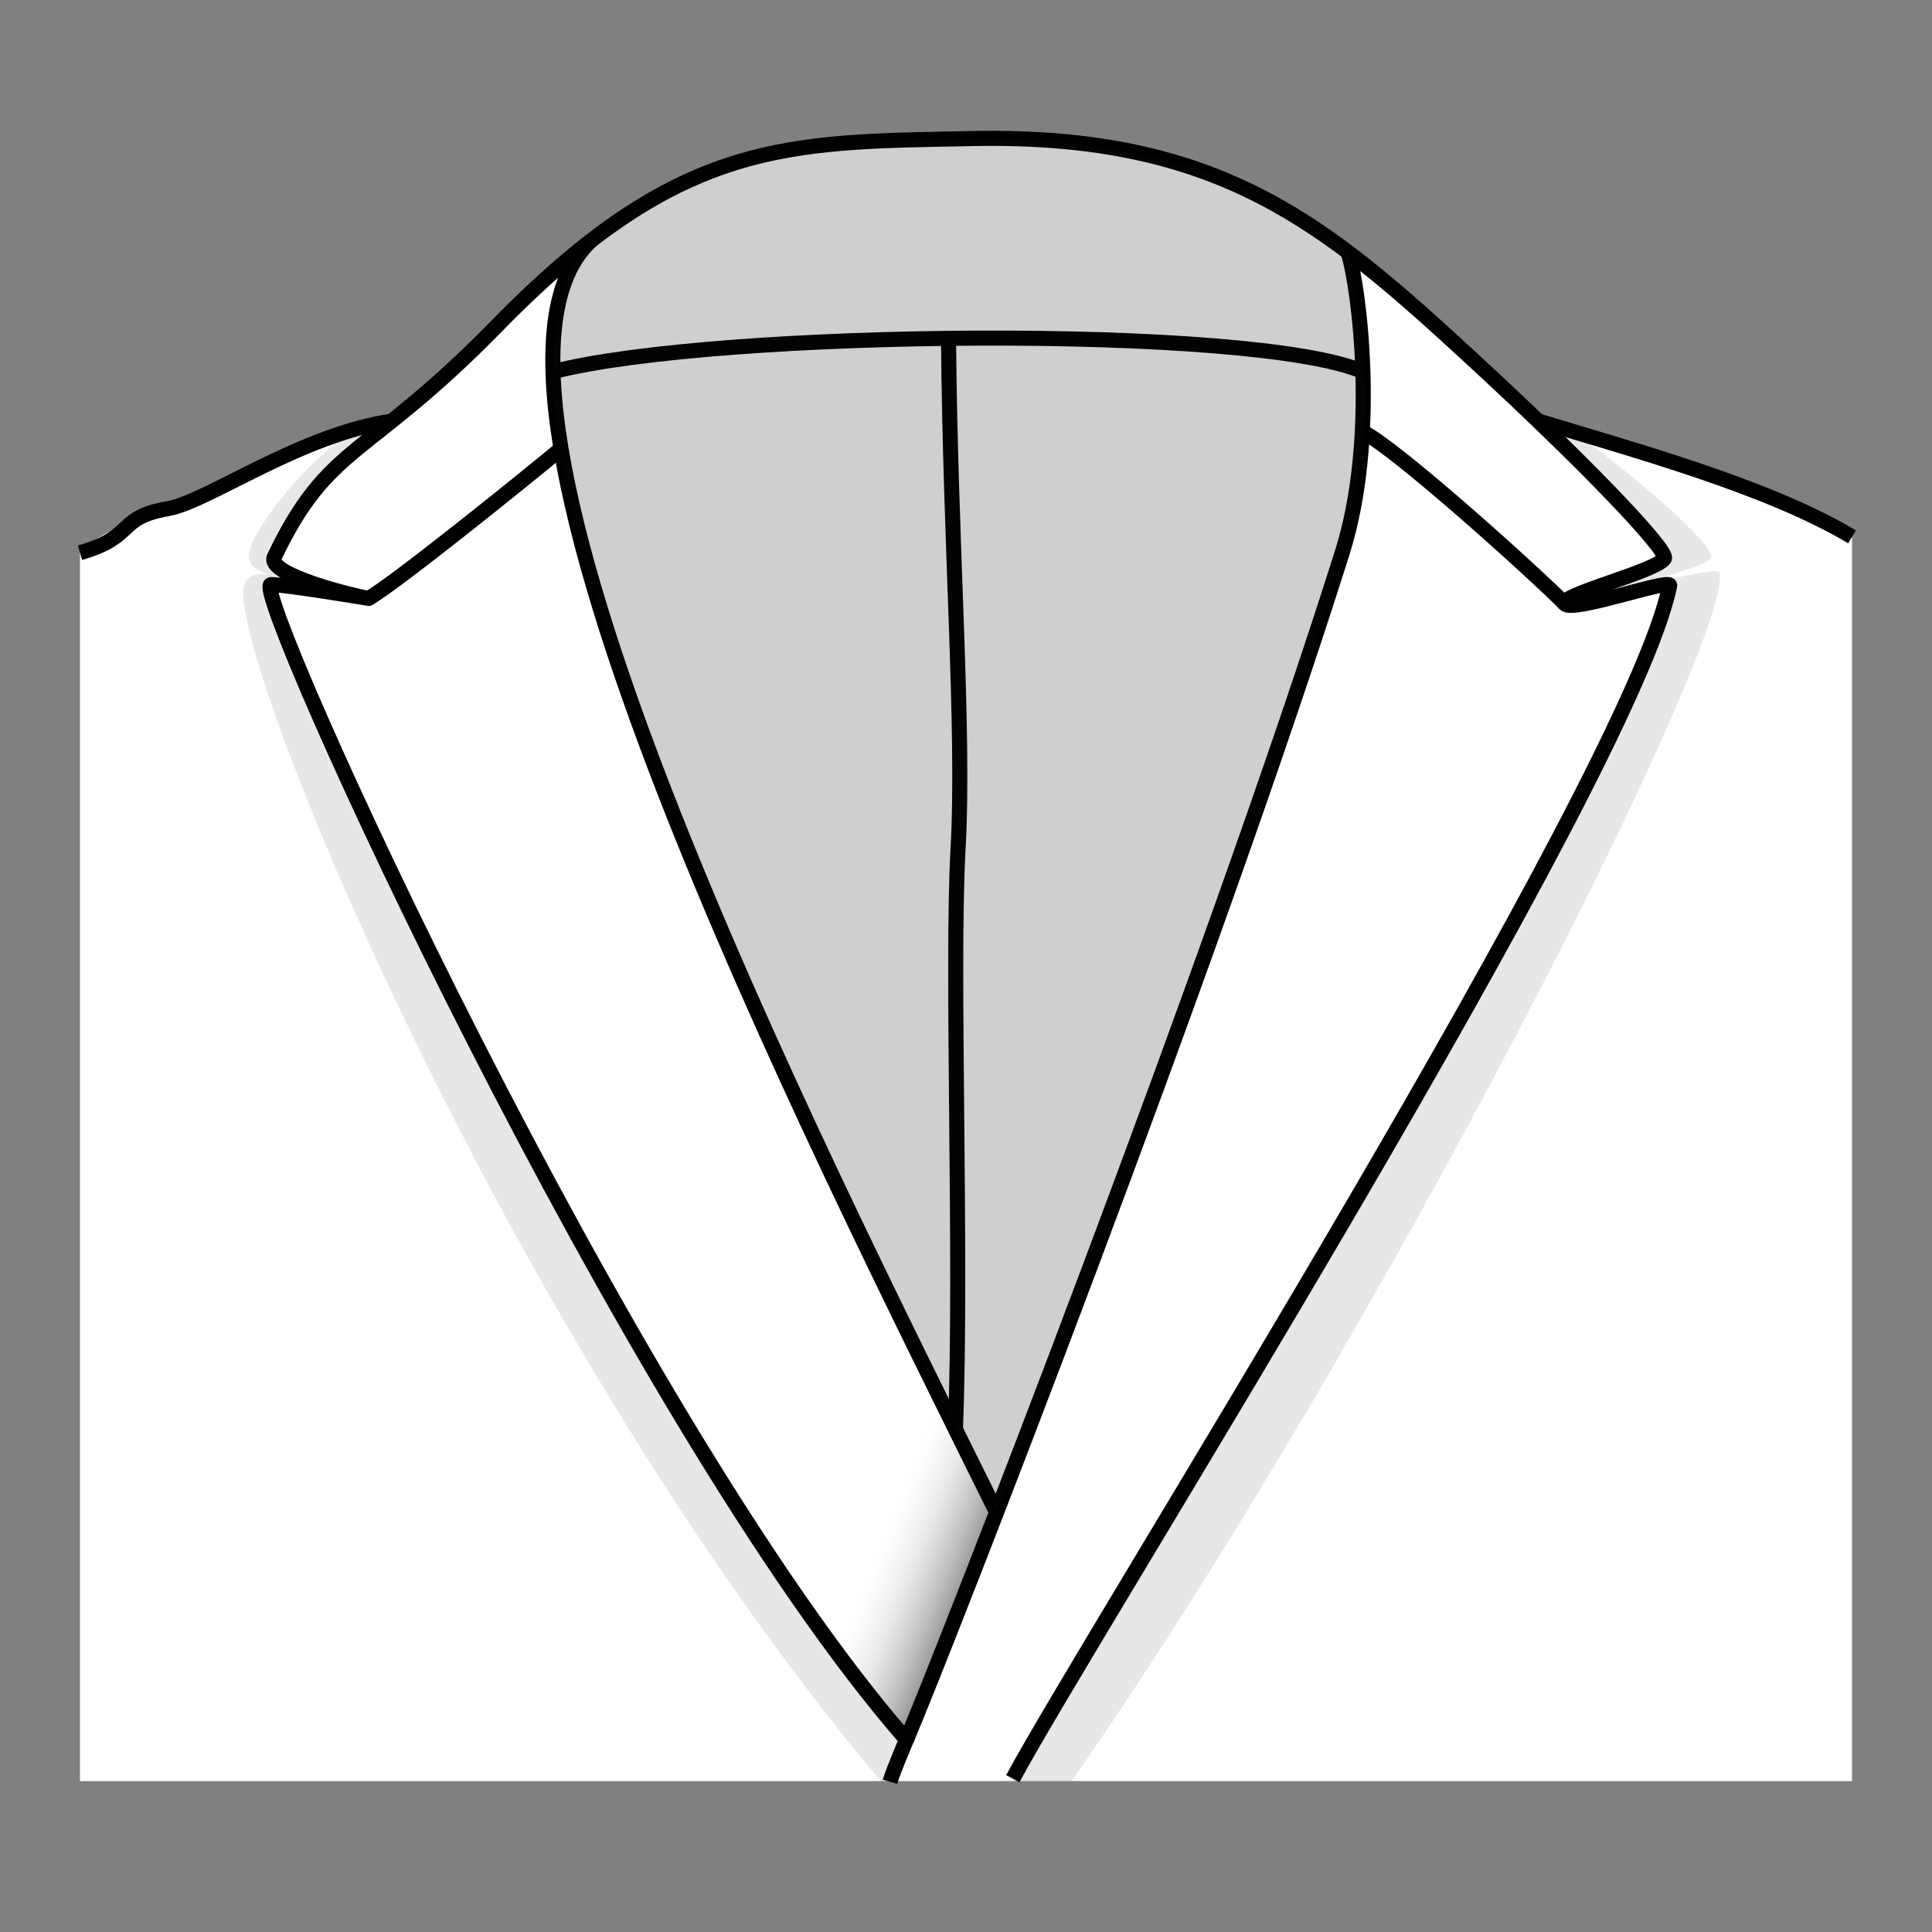 <?xml version="1.0" encoding="iso-8859-1"?>
<!-- Generator: Adobe Illustrator 16.0.4, SVG Export Plug-In . SVG Version: 6.00 Build 0)  -->
<!DOCTYPE svg PUBLIC "-//W3C//DTD SVG 1.1//EN" "http://www.w3.org/Graphics/SVG/1.1/DTD/svg11.dtd">
<svg version="1.1" id="Layer_1" xmlns="http://www.w3.org/2000/svg" xmlns:xlink="http://www.w3.org/1999/xlink" x="0px" y="0px"
	 width="80px" height="80px" viewBox="0 0 80 80" style="enable-background:new 0 0 80 80;" xml:space="preserve">
<rect x="0" y="0" width="80" height="80" fill="#808080" stroke="none"/>
<path style="fill:#FFFFFF;" d="M76.688,73.751H3.312V22.887c0,0,0.552-0.976,4.534-2.112c2.433-0.694,3.892-2.044,8.158-3.352
	c0.57-0.174,6.079-5.498,9.994-8.415c4.192-3.124,9.68-3.277,13.746-3.277c5.869,0,11.453,0.975,16.079,4.712
	c2.564,2.071,5.725,5.292,8.119,7.062l12.746,4.46V73.751z"/>
<linearGradient id="GradShadow_3_" gradientUnits="userSpaceOnUse" x1="36.137" y1="63.769" x2="40.153" y2="65.391">
	<stop  offset="0" style="stop-color:#FFFFFF;stop-opacity:0"/>
	<stop  offset="1" style="stop-color:#20201F"/>
	<stop  offset="1" style="stop-color:#000000"/>
	<stop  offset="1" style="stop-color:#000000"/>
	<stop  offset="1" style="stop-color:#000000"/>
</linearGradient>
<path id="GradShadow_1_" style="opacity:0.5;fill:url(#GradShadow_3_);" d="M34.51,68.399c0.917-1.792,4.326-10.505,4.201-11.005
	l2.214,5.229c0,0-3.182,9.123-3.39,9.123C37.327,71.746,34.51,68.399,34.51,68.399z"/>
<path style="fill:none;stroke:#000000;stroke-width:0.624;stroke-miterlimit:10;" d="M41.938,73.652
	c3.152-5.873,25.589-41.424,27.2-49.404c0.064-0.316-3.996,1.121-4.331,0.761c-0.329-0.353,3.777-1.344,4.112-1.884
	c0.195-0.314-3.303-3.975-7.998-8.296c-5.984-5.507-10.374-9.294-20.637-9.092C32.591,5.89,28.167,5.723,20.587,13.48
	c-5.438,5.565-6.97,4.856-9.228,9.583c-0.354,0.741,3.369,1.631,3.907,1.715c0.083,0.013-3.499-0.585-4.045-0.57
	c-0.963,0.027,14.71,34.529,26.314,47.83c0,0-0.549,1.28-0.683,1.741"/>
<path style="fill:none;stroke:#000000;stroke-width:0.624;stroke-miterlimit:10;" d="M37.535,72.037
	c1.608-3.76,12.613-31.958,18.043-49.15c1.504-4.762,0.7-10.991,0.244-12.444"/>
<path style="fill:none;stroke:#000000;stroke-width:0.624;stroke-miterlimit:10;" d="M56.449,17.891
	c1.488,0.778,7.119,5.863,8.358,7.119"/>
<path style="fill:none;stroke:#000000;stroke-width:0.624;stroke-miterlimit:10;" d="M23.271,18.548
	c-1.296,1.085-6.808,5.533-8.005,6.229"/>
<path style="fill:none;stroke:#000000;stroke-width:0.624;stroke-miterlimit:10;" d="M24.471,9.968
	c-6.581,6.098,9.04,36.991,16.795,52.655"/>
<path style="fill:none;stroke:#000000;stroke-width:0.624;stroke-miterlimit:10;" d="M3.312,22.887
	c2.348-0.675,1.481-1.446,3.636-1.823c1.671-0.292,5.506-3.095,9.36-3.641"/>
<path style="fill:none;stroke:#000000;stroke-width:0.624;stroke-miterlimit:10;" d="M76.688,22.229
	c-3.488-2.086-9.018-3.584-13.018-4.805"/>
<path style="fill:none;stroke:#000000;stroke-width:0.624;stroke-miterlimit:10;" d="M22.891,15.393
	c6.818-1.755,29.064-1.958,33.558,0"/>
<path style="fill:none;stroke:#000000;stroke-width:0.624;stroke-miterlimit:10;" d="M39.562,59.185
	c0.279-7.089-0.171-19.014,0.108-24.01c0.279-4.996-0.324-12.49-0.393-21.164"/>
<path style="opacity:0.2;fill:#12100B;" d="M22.891,15.393c0,0-0.391,4.762,4.129,16.081c5.076,12.71,14.246,31.149,14.246,31.149
	s16.922-40.96,15.184-47.23c0,0-0.564-4.731-0.627-4.95s-4.604-5.021-16.885-4.712c-12.583,0.316-15.302,5.357-15.302,5.357
	C23.146,12.448,22.891,14.474,22.891,15.393z"/>
<path style="opacity:0.1;fill:#12100B;" d="M14.83,17.644c-2.417,1.625-4.557,4.571-4.517,5.335
	c0.015,0.292-0.121,0.615,1.673,1.071c0,0-1.815-0.845-1.907,0.388c-0.268,3.604,11.13,31.188,26.415,49.341l0.365-0.027
	l0.677-1.714c0.701,1.952-11.99-16.885-18.833-30.798c-2.05-4.167-7.481-17.032-7.481-17.032c0.562-0.198,3.592,0.57,3.592,0.57
	s-3.316-0.4-3.37-1.553c-0.056-1.2,3.386-4.576,4.302-5.333C15.924,17.743,14.83,17.644,14.83,17.644z"/>
<path style="opacity:0.1;fill:#12100B;" d="M65.114,17.86c1.365,0.931,5.545,4.256,5.753,5.179c0.094,0.422-4.299,1.451-4.299,1.451
	c0.552-0.02,4.557-1.063,4.628-0.784c0.655,2.576-14.259,32.042-26.821,50.045h-2.437c0,0,19.909-32.569,27.309-49.233
	c0.469-1.056-4.74,0.994-4.439,0.492c0,0,3.905-1.452,4.119-1.785c0.213-0.333-4.68-5.059-4.528-5.581L65.114,17.86z"/>
<rect style="fill:none;" width="80" height="80"/>
<g>
</g>
<g>
</g>
<g>
</g>
<g>
</g>
<g>
</g>
<g>
</g>
<g>
</g>
<g>
</g>
<g>
</g>
<g>
</g>
<g>
</g>
<g>
</g>
<g>
</g>
<g>
</g>
<g>
</g>
</svg>
